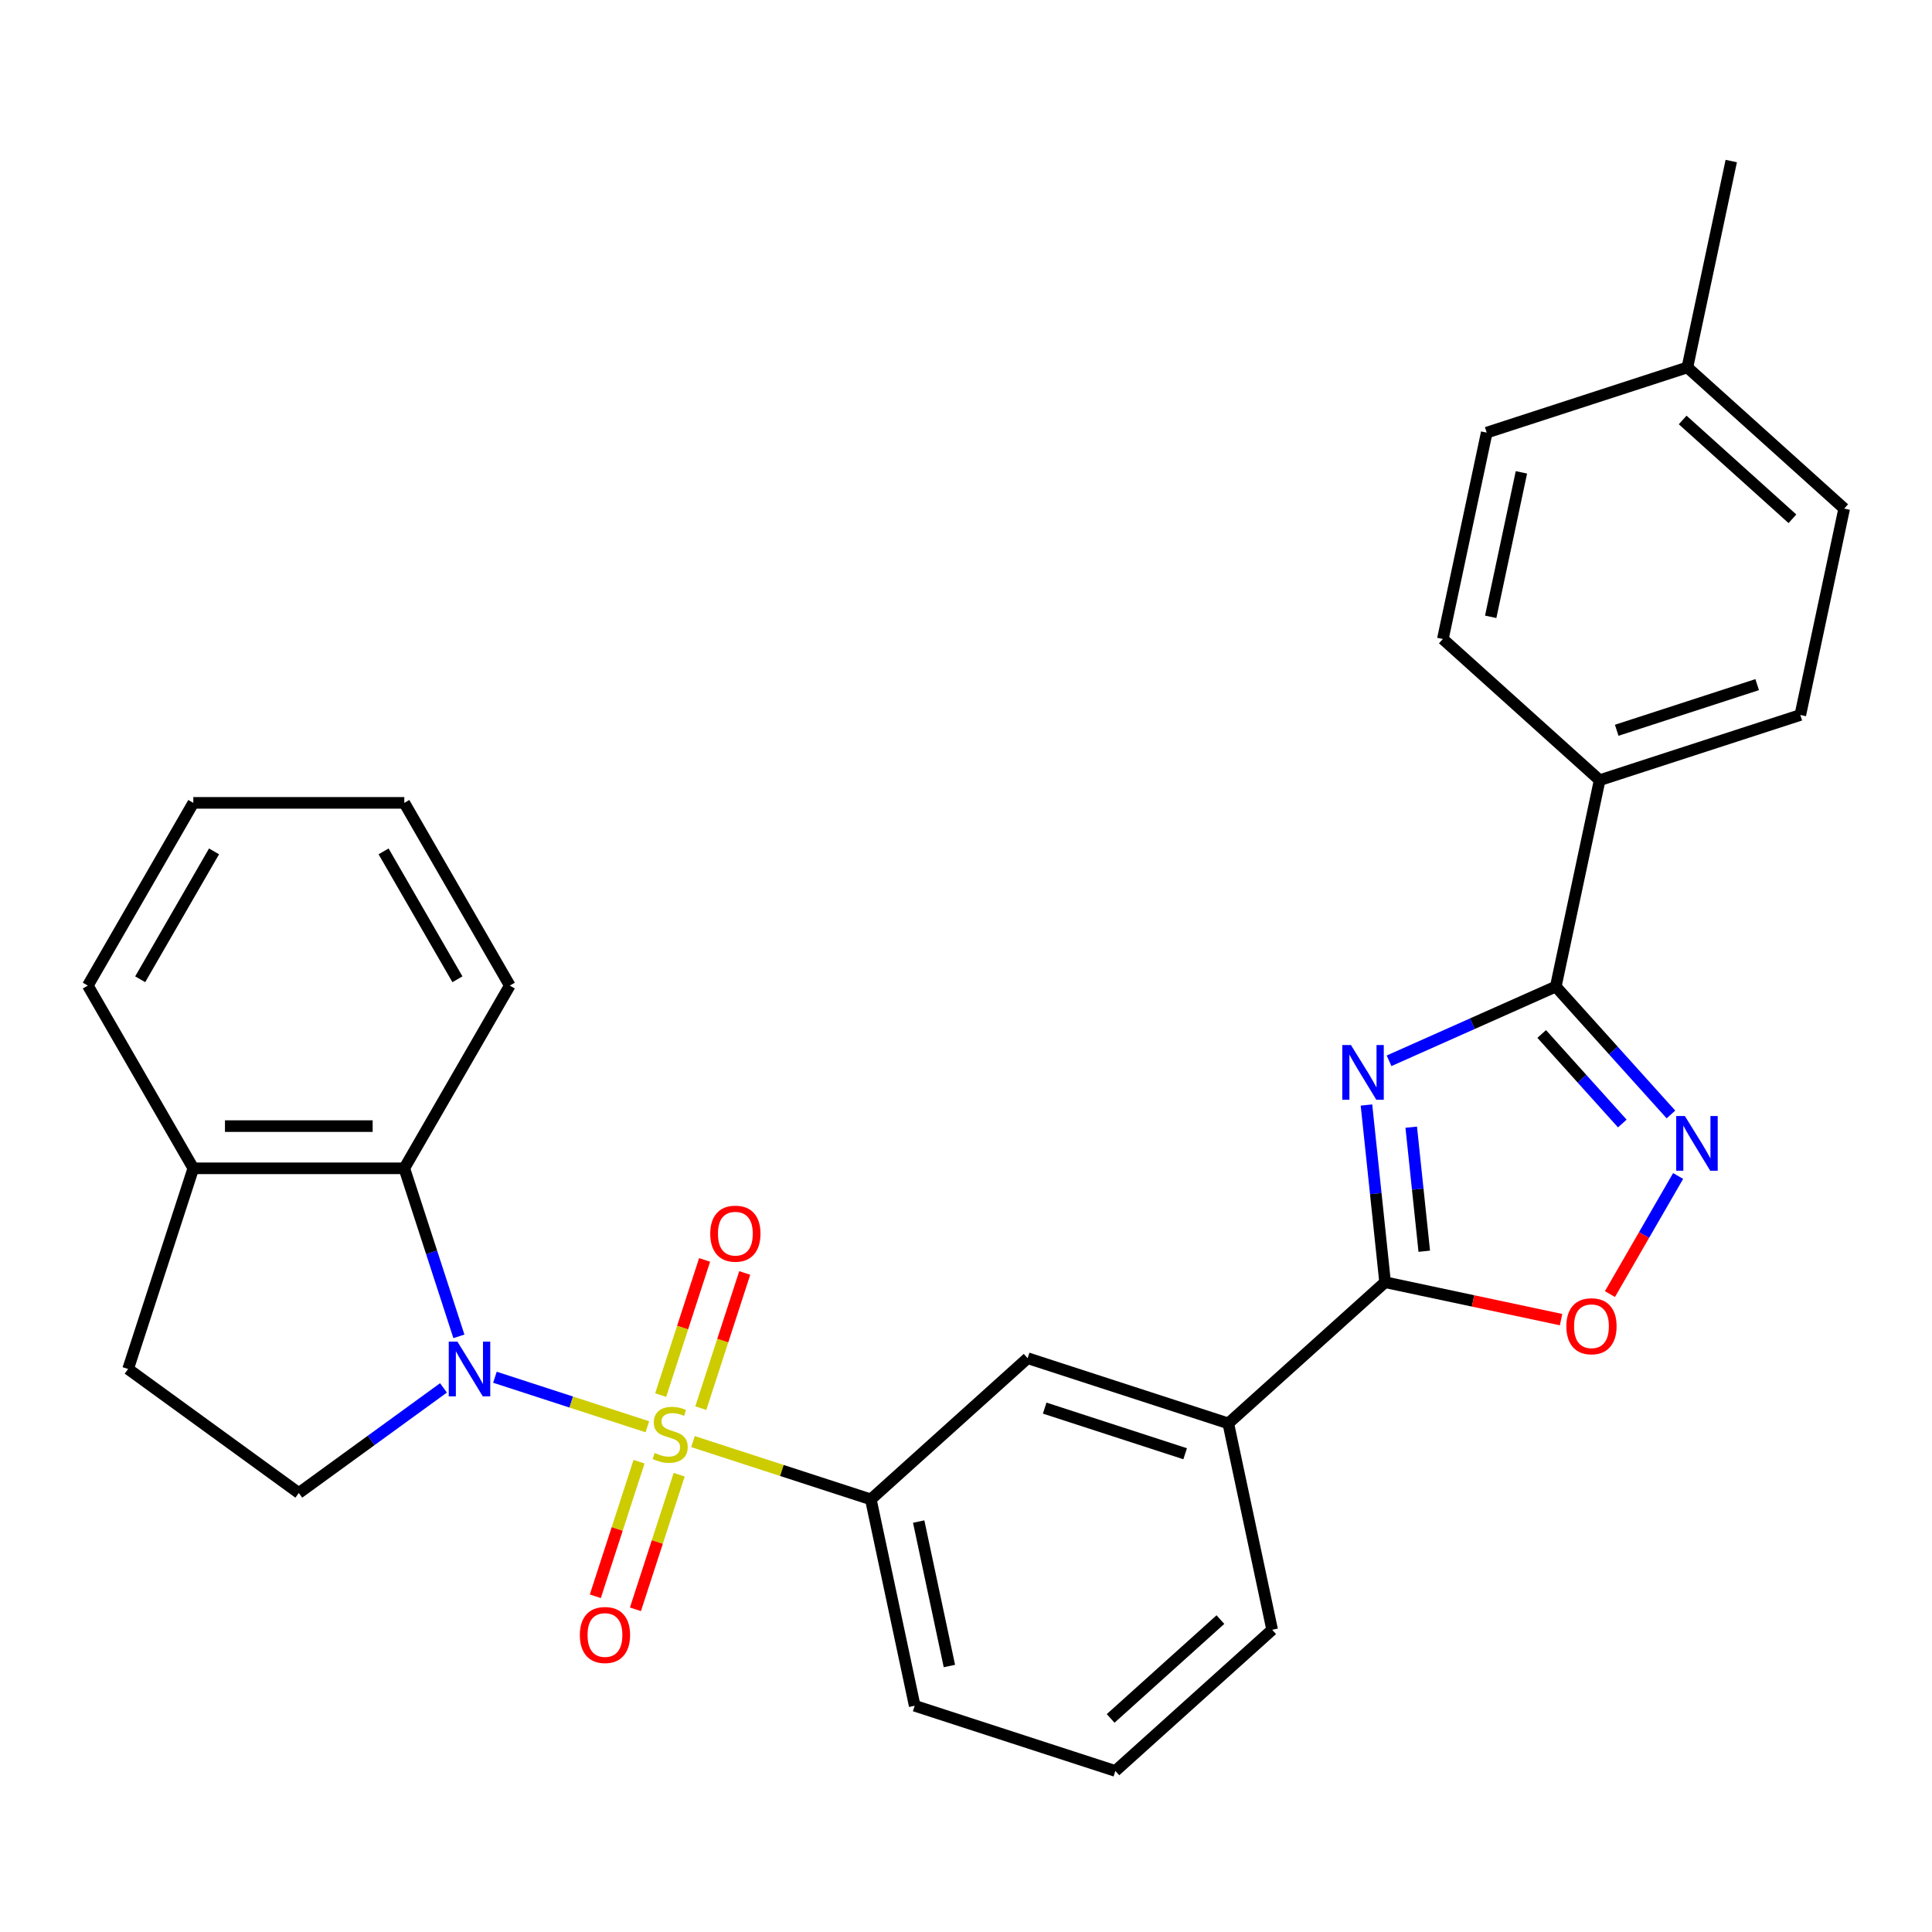 <?xml version='1.0' encoding='iso-8859-1'?>
<svg version='1.1' baseProfile='full'
              xmlns='http://www.w3.org/2000/svg'
                      xmlns:rdkit='http://www.rdkit.org/xml'
                      xmlns:xlink='http://www.w3.org/1999/xlink'
                  xml:space='preserve'
width='1000px' height='1000px' viewBox='0 0 1000 1000'>
<!-- END OF HEADER -->
<rect style='opacity:1.0;fill:#FFFFFF;stroke:none' width='1000' height='1000' x='0' y='0'> </rect>
<path class='bond-0' d='M 335.067,738.49 L 295.621,725.673' style='fill:none;fill-rule:evenodd;stroke:#CCCC00;stroke-width:6px;stroke-linecap:butt;stroke-linejoin:miter;stroke-opacity:1' />
<path class='bond-0' d='M 295.621,725.673 L 256.174,712.856' style='fill:none;fill-rule:evenodd;stroke:#0000FF;stroke-width:6px;stroke-linecap:butt;stroke-linejoin:miter;stroke-opacity:1' />
<path class='bond-6' d='M 358.688,746.165 L 404.714,761.12' style='fill:none;fill-rule:evenodd;stroke:#CCCC00;stroke-width:6px;stroke-linecap:butt;stroke-linejoin:miter;stroke-opacity:1' />
<path class='bond-6' d='M 404.714,761.12 L 450.741,776.075' style='fill:none;fill-rule:evenodd;stroke:#000000;stroke-width:6px;stroke-linecap:butt;stroke-linejoin:miter;stroke-opacity:1' />
<path class='bond-10' d='M 362.739,728.852 L 374.106,693.869' style='fill:none;fill-rule:evenodd;stroke:#CCCC00;stroke-width:6px;stroke-linecap:butt;stroke-linejoin:miter;stroke-opacity:1' />
<path class='bond-10' d='M 374.106,693.869 L 385.472,658.886' style='fill:none;fill-rule:evenodd;stroke:#FF0000;stroke-width:6px;stroke-linecap:butt;stroke-linejoin:miter;stroke-opacity:1' />
<path class='bond-10' d='M 341.966,722.103 L 353.333,687.12' style='fill:none;fill-rule:evenodd;stroke:#CCCC00;stroke-width:6px;stroke-linecap:butt;stroke-linejoin:miter;stroke-opacity:1' />
<path class='bond-10' d='M 353.333,687.12 L 364.699,652.137' style='fill:none;fill-rule:evenodd;stroke:#FF0000;stroke-width:6px;stroke-linecap:butt;stroke-linejoin:miter;stroke-opacity:1' />
<path class='bond-11' d='M 330.769,756.563 L 319.451,791.396' style='fill:none;fill-rule:evenodd;stroke:#CCCC00;stroke-width:6px;stroke-linecap:butt;stroke-linejoin:miter;stroke-opacity:1' />
<path class='bond-11' d='M 319.451,791.396 L 308.134,826.229' style='fill:none;fill-rule:evenodd;stroke:#FF0000;stroke-width:6px;stroke-linecap:butt;stroke-linejoin:miter;stroke-opacity:1' />
<path class='bond-11' d='M 351.542,763.312 L 340.224,798.145' style='fill:none;fill-rule:evenodd;stroke:#CCCC00;stroke-width:6px;stroke-linecap:butt;stroke-linejoin:miter;stroke-opacity:1' />
<path class='bond-11' d='M 340.224,798.145 L 328.906,832.978' style='fill:none;fill-rule:evenodd;stroke:#FF0000;stroke-width:6px;stroke-linecap:butt;stroke-linejoin:miter;stroke-opacity:1' />
<path class='bond-7' d='M 237.526,691.69 L 223.397,648.204' style='fill:none;fill-rule:evenodd;stroke:#0000FF;stroke-width:6px;stroke-linecap:butt;stroke-linejoin:miter;stroke-opacity:1' />
<path class='bond-7' d='M 223.397,648.204 L 209.267,604.717' style='fill:none;fill-rule:evenodd;stroke:#000000;stroke-width:6px;stroke-linecap:butt;stroke-linejoin:miter;stroke-opacity:1' />
<path class='bond-8' d='M 229.544,718.367 L 192.103,745.569' style='fill:none;fill-rule:evenodd;stroke:#0000FF;stroke-width:6px;stroke-linecap:butt;stroke-linejoin:miter;stroke-opacity:1' />
<path class='bond-8' d='M 192.103,745.569 L 154.663,772.771' style='fill:none;fill-rule:evenodd;stroke:#000000;stroke-width:6px;stroke-linecap:butt;stroke-linejoin:miter;stroke-opacity:1' />
<path class='bond-1' d='M 707.279,571.953 L 712.099,617.813' style='fill:none;fill-rule:evenodd;stroke:#0000FF;stroke-width:6px;stroke-linecap:butt;stroke-linejoin:miter;stroke-opacity:1' />
<path class='bond-1' d='M 712.099,617.813 L 716.919,663.673' style='fill:none;fill-rule:evenodd;stroke:#000000;stroke-width:6px;stroke-linecap:butt;stroke-linejoin:miter;stroke-opacity:1' />
<path class='bond-1' d='M 730.447,583.428 L 733.821,615.53' style='fill:none;fill-rule:evenodd;stroke:#0000FF;stroke-width:6px;stroke-linecap:butt;stroke-linejoin:miter;stroke-opacity:1' />
<path class='bond-1' d='M 733.821,615.53 L 737.195,647.632' style='fill:none;fill-rule:evenodd;stroke:#000000;stroke-width:6px;stroke-linecap:butt;stroke-linejoin:miter;stroke-opacity:1' />
<path class='bond-2' d='M 718.974,549.065 L 762.122,529.854' style='fill:none;fill-rule:evenodd;stroke:#0000FF;stroke-width:6px;stroke-linecap:butt;stroke-linejoin:miter;stroke-opacity:1' />
<path class='bond-2' d='M 762.122,529.854 L 805.271,510.644' style='fill:none;fill-rule:evenodd;stroke:#000000;stroke-width:6px;stroke-linecap:butt;stroke-linejoin:miter;stroke-opacity:1' />
<path class='bond-13' d='M 805.271,510.644 L 827.976,403.822' style='fill:none;fill-rule:evenodd;stroke:#000000;stroke-width:6px;stroke-linecap:butt;stroke-linejoin:miter;stroke-opacity:1' />
<path class='bond-32' d='M 805.271,510.644 L 835.073,543.742' style='fill:none;fill-rule:evenodd;stroke:#000000;stroke-width:6px;stroke-linecap:butt;stroke-linejoin:miter;stroke-opacity:1' />
<path class='bond-32' d='M 835.073,543.742 L 864.875,576.841' style='fill:none;fill-rule:evenodd;stroke:#0000FF;stroke-width:6px;stroke-linecap:butt;stroke-linejoin:miter;stroke-opacity:1' />
<path class='bond-32' d='M 797.98,535.188 L 818.841,558.357' style='fill:none;fill-rule:evenodd;stroke:#000000;stroke-width:6px;stroke-linecap:butt;stroke-linejoin:miter;stroke-opacity:1' />
<path class='bond-32' d='M 818.841,558.357 L 839.703,581.526' style='fill:none;fill-rule:evenodd;stroke:#0000FF;stroke-width:6px;stroke-linecap:butt;stroke-linejoin:miter;stroke-opacity:1' />
<path class='bond-3' d='M 716.919,663.673 L 635.762,736.747' style='fill:none;fill-rule:evenodd;stroke:#000000;stroke-width:6px;stroke-linecap:butt;stroke-linejoin:miter;stroke-opacity:1' />
<path class='bond-5' d='M 716.919,663.673 L 762.465,673.354' style='fill:none;fill-rule:evenodd;stroke:#000000;stroke-width:6px;stroke-linecap:butt;stroke-linejoin:miter;stroke-opacity:1' />
<path class='bond-5' d='M 762.465,673.354 L 808.011,683.035' style='fill:none;fill-rule:evenodd;stroke:#FF0000;stroke-width:6px;stroke-linecap:butt;stroke-linejoin:miter;stroke-opacity:1' />
<path class='bond-4' d='M 868.594,608.691 L 850.949,639.254' style='fill:none;fill-rule:evenodd;stroke:#0000FF;stroke-width:6px;stroke-linecap:butt;stroke-linejoin:miter;stroke-opacity:1' />
<path class='bond-4' d='M 850.949,639.254 L 833.304,669.816' style='fill:none;fill-rule:evenodd;stroke:#FF0000;stroke-width:6px;stroke-linecap:butt;stroke-linejoin:miter;stroke-opacity:1' />
<path class='bond-12' d='M 450.741,776.075 L 531.898,703' style='fill:none;fill-rule:evenodd;stroke:#000000;stroke-width:6px;stroke-linecap:butt;stroke-linejoin:miter;stroke-opacity:1' />
<path class='bond-21' d='M 450.741,776.075 L 473.447,882.897' style='fill:none;fill-rule:evenodd;stroke:#000000;stroke-width:6px;stroke-linecap:butt;stroke-linejoin:miter;stroke-opacity:1' />
<path class='bond-21' d='M 475.511,787.557 L 491.405,862.332' style='fill:none;fill-rule:evenodd;stroke:#000000;stroke-width:6px;stroke-linecap:butt;stroke-linejoin:miter;stroke-opacity:1' />
<path class='bond-14' d='M 209.267,604.717 L 100.059,604.717' style='fill:none;fill-rule:evenodd;stroke:#000000;stroke-width:6px;stroke-linecap:butt;stroke-linejoin:miter;stroke-opacity:1' />
<path class='bond-14' d='M 192.886,582.875 L 116.44,582.875' style='fill:none;fill-rule:evenodd;stroke:#000000;stroke-width:6px;stroke-linecap:butt;stroke-linejoin:miter;stroke-opacity:1' />
<path class='bond-22' d='M 209.267,604.717 L 263.871,510.14' style='fill:none;fill-rule:evenodd;stroke:#000000;stroke-width:6px;stroke-linecap:butt;stroke-linejoin:miter;stroke-opacity:1' />
<path class='bond-15' d='M 154.663,772.771 L 66.311,708.58' style='fill:none;fill-rule:evenodd;stroke:#000000;stroke-width:6px;stroke-linecap:butt;stroke-linejoin:miter;stroke-opacity:1' />
<path class='bond-9' d='M 635.762,736.747 L 531.898,703' style='fill:none;fill-rule:evenodd;stroke:#000000;stroke-width:6px;stroke-linecap:butt;stroke-linejoin:miter;stroke-opacity:1' />
<path class='bond-9' d='M 613.433,752.458 L 540.729,728.835' style='fill:none;fill-rule:evenodd;stroke:#000000;stroke-width:6px;stroke-linecap:butt;stroke-linejoin:miter;stroke-opacity:1' />
<path class='bond-30' d='M 635.762,736.747 L 658.467,843.569' style='fill:none;fill-rule:evenodd;stroke:#000000;stroke-width:6px;stroke-linecap:butt;stroke-linejoin:miter;stroke-opacity:1' />
<path class='bond-16' d='M 827.976,403.822 L 931.84,370.075' style='fill:none;fill-rule:evenodd;stroke:#000000;stroke-width:6px;stroke-linecap:butt;stroke-linejoin:miter;stroke-opacity:1' />
<path class='bond-16' d='M 836.807,377.987 L 909.511,354.364' style='fill:none;fill-rule:evenodd;stroke:#000000;stroke-width:6px;stroke-linecap:butt;stroke-linejoin:miter;stroke-opacity:1' />
<path class='bond-17' d='M 827.976,403.822 L 746.819,330.747' style='fill:none;fill-rule:evenodd;stroke:#000000;stroke-width:6px;stroke-linecap:butt;stroke-linejoin:miter;stroke-opacity:1' />
<path class='bond-25' d='M 100.059,604.717 L 45.455,510.14' style='fill:none;fill-rule:evenodd;stroke:#000000;stroke-width:6px;stroke-linecap:butt;stroke-linejoin:miter;stroke-opacity:1' />
<path class='bond-29' d='M 100.059,604.717 L 66.311,708.58' style='fill:none;fill-rule:evenodd;stroke:#000000;stroke-width:6px;stroke-linecap:butt;stroke-linejoin:miter;stroke-opacity:1' />
<path class='bond-18' d='M 931.84,370.075 L 954.545,263.253' style='fill:none;fill-rule:evenodd;stroke:#000000;stroke-width:6px;stroke-linecap:butt;stroke-linejoin:miter;stroke-opacity:1' />
<path class='bond-19' d='M 746.819,330.747 L 769.525,223.925' style='fill:none;fill-rule:evenodd;stroke:#000000;stroke-width:6px;stroke-linecap:butt;stroke-linejoin:miter;stroke-opacity:1' />
<path class='bond-19' d='M 771.589,319.265 L 787.483,244.49' style='fill:none;fill-rule:evenodd;stroke:#000000;stroke-width:6px;stroke-linecap:butt;stroke-linejoin:miter;stroke-opacity:1' />
<path class='bond-33' d='M 954.545,263.253 L 873.388,190.178' style='fill:none;fill-rule:evenodd;stroke:#000000;stroke-width:6px;stroke-linecap:butt;stroke-linejoin:miter;stroke-opacity:1' />
<path class='bond-33' d='M 927.757,268.523 L 870.947,217.371' style='fill:none;fill-rule:evenodd;stroke:#000000;stroke-width:6px;stroke-linecap:butt;stroke-linejoin:miter;stroke-opacity:1' />
<path class='bond-20' d='M 769.525,223.925 L 873.388,190.178' style='fill:none;fill-rule:evenodd;stroke:#000000;stroke-width:6px;stroke-linecap:butt;stroke-linejoin:miter;stroke-opacity:1' />
<path class='bond-26' d='M 873.388,190.178 L 896.094,83.356' style='fill:none;fill-rule:evenodd;stroke:#000000;stroke-width:6px;stroke-linecap:butt;stroke-linejoin:miter;stroke-opacity:1' />
<path class='bond-24' d='M 473.447,882.897 L 577.31,916.644' style='fill:none;fill-rule:evenodd;stroke:#000000;stroke-width:6px;stroke-linecap:butt;stroke-linejoin:miter;stroke-opacity:1' />
<path class='bond-27' d='M 263.871,510.14 L 209.267,415.563' style='fill:none;fill-rule:evenodd;stroke:#000000;stroke-width:6px;stroke-linecap:butt;stroke-linejoin:miter;stroke-opacity:1' />
<path class='bond-27' d='M 236.765,506.874 L 198.542,440.67' style='fill:none;fill-rule:evenodd;stroke:#000000;stroke-width:6px;stroke-linecap:butt;stroke-linejoin:miter;stroke-opacity:1' />
<path class='bond-23' d='M 658.467,843.569 L 577.31,916.644' style='fill:none;fill-rule:evenodd;stroke:#000000;stroke-width:6px;stroke-linecap:butt;stroke-linejoin:miter;stroke-opacity:1' />
<path class='bond-23' d='M 631.679,838.299 L 574.869,889.451' style='fill:none;fill-rule:evenodd;stroke:#000000;stroke-width:6px;stroke-linecap:butt;stroke-linejoin:miter;stroke-opacity:1' />
<path class='bond-31' d='M 45.455,510.14 L 100.059,415.563' style='fill:none;fill-rule:evenodd;stroke:#000000;stroke-width:6px;stroke-linecap:butt;stroke-linejoin:miter;stroke-opacity:1' />
<path class='bond-31' d='M 72.561,506.874 L 110.784,440.67' style='fill:none;fill-rule:evenodd;stroke:#000000;stroke-width:6px;stroke-linecap:butt;stroke-linejoin:miter;stroke-opacity:1' />
<path class='bond-28' d='M 209.267,415.563 L 100.059,415.563' style='fill:none;fill-rule:evenodd;stroke:#000000;stroke-width:6px;stroke-linecap:butt;stroke-linejoin:miter;stroke-opacity:1' />
<path  class='atom-0' d='M 338.878 752.048
Q 339.198 752.168, 340.518 752.728
Q 341.838 753.288, 343.278 753.648
Q 344.758 753.968, 346.198 753.968
Q 348.878 753.968, 350.438 752.688
Q 351.998 751.368, 351.998 749.088
Q 351.998 747.528, 351.198 746.568
Q 350.438 745.608, 349.238 745.088
Q 348.038 744.568, 346.038 743.968
Q 343.518 743.208, 341.998 742.488
Q 340.518 741.768, 339.438 740.248
Q 338.398 738.728, 338.398 736.168
Q 338.398 732.608, 340.798 730.408
Q 343.238 728.208, 348.038 728.208
Q 351.318 728.208, 355.038 729.768
L 354.118 732.848
Q 350.718 731.448, 348.158 731.448
Q 345.398 731.448, 343.878 732.608
Q 342.358 733.728, 342.398 735.688
Q 342.398 737.208, 343.158 738.128
Q 343.958 739.048, 345.078 739.568
Q 346.238 740.088, 348.158 740.688
Q 350.718 741.488, 352.238 742.288
Q 353.758 743.088, 354.838 744.728
Q 355.958 746.328, 355.958 749.088
Q 355.958 753.008, 353.318 755.128
Q 350.718 757.208, 346.358 757.208
Q 343.838 757.208, 341.918 756.648
Q 340.038 756.128, 337.798 755.208
L 338.878 752.048
' fill='#CCCC00'/>
<path  class='atom-1' d='M 236.754 694.42
L 246.034 709.42
Q 246.954 710.9, 248.434 713.58
Q 249.914 716.26, 249.994 716.42
L 249.994 694.42
L 253.754 694.42
L 253.754 722.74
L 249.874 722.74
L 239.914 706.34
Q 238.754 704.42, 237.514 702.22
Q 236.314 700.02, 235.954 699.34
L 235.954 722.74
L 232.274 722.74
L 232.274 694.42
L 236.754 694.42
' fill='#0000FF'/>
<path  class='atom-2' d='M 699.244 540.903
L 708.524 555.903
Q 709.444 557.383, 710.924 560.063
Q 712.404 562.743, 712.484 562.903
L 712.484 540.903
L 716.244 540.903
L 716.244 569.223
L 712.364 569.223
L 702.404 552.823
Q 701.244 550.903, 700.004 548.703
Q 698.804 546.503, 698.444 545.823
L 698.444 569.223
L 694.764 569.223
L 694.764 540.903
L 699.244 540.903
' fill='#0000FF'/>
<path  class='atom-5' d='M 872.085 577.641
L 881.365 592.641
Q 882.285 594.121, 883.765 596.801
Q 885.245 599.481, 885.325 599.641
L 885.325 577.641
L 889.085 577.641
L 889.085 605.961
L 885.205 605.961
L 875.245 589.561
Q 874.085 587.641, 872.845 585.441
Q 871.645 583.241, 871.285 582.561
L 871.285 605.961
L 867.605 605.961
L 867.605 577.641
L 872.085 577.641
' fill='#0000FF'/>
<path  class='atom-6' d='M 810.741 686.458
Q 810.741 679.658, 814.101 675.858
Q 817.461 672.058, 823.741 672.058
Q 830.021 672.058, 833.381 675.858
Q 836.741 679.658, 836.741 686.458
Q 836.741 693.338, 833.341 697.258
Q 829.941 701.138, 823.741 701.138
Q 817.501 701.138, 814.101 697.258
Q 810.741 693.378, 810.741 686.458
M 823.741 697.938
Q 828.061 697.938, 830.381 695.058
Q 832.741 692.138, 832.741 686.458
Q 832.741 680.898, 830.381 678.098
Q 828.061 675.258, 823.741 675.258
Q 819.421 675.258, 817.061 678.058
Q 814.741 680.858, 814.741 686.458
Q 814.741 692.178, 817.061 695.058
Q 819.421 697.938, 823.741 697.938
' fill='#FF0000'/>
<path  class='atom-11' d='M 367.625 638.544
Q 367.625 631.744, 370.985 627.944
Q 374.345 624.144, 380.625 624.144
Q 386.905 624.144, 390.265 627.944
Q 393.625 631.744, 393.625 638.544
Q 393.625 645.424, 390.225 649.344
Q 386.825 653.224, 380.625 653.224
Q 374.385 653.224, 370.985 649.344
Q 367.625 645.464, 367.625 638.544
M 380.625 650.024
Q 384.945 650.024, 387.265 647.144
Q 389.625 644.224, 389.625 638.544
Q 389.625 632.984, 387.265 630.184
Q 384.945 627.344, 380.625 627.344
Q 376.305 627.344, 373.945 630.144
Q 371.625 632.944, 371.625 638.544
Q 371.625 644.264, 373.945 647.144
Q 376.305 650.024, 380.625 650.024
' fill='#FF0000'/>
<path  class='atom-12' d='M 300.13 846.271
Q 300.13 839.471, 303.49 835.671
Q 306.85 831.871, 313.13 831.871
Q 319.41 831.871, 322.77 835.671
Q 326.13 839.471, 326.13 846.271
Q 326.13 853.151, 322.73 857.071
Q 319.33 860.951, 313.13 860.951
Q 306.89 860.951, 303.49 857.071
Q 300.13 853.191, 300.13 846.271
M 313.13 857.751
Q 317.45 857.751, 319.77 854.871
Q 322.13 851.951, 322.13 846.271
Q 322.13 840.711, 319.77 837.911
Q 317.45 835.071, 313.13 835.071
Q 308.81 835.071, 306.45 837.871
Q 304.13 840.671, 304.13 846.271
Q 304.13 851.991, 306.45 854.871
Q 308.81 857.751, 313.13 857.751
' fill='#FF0000'/>
</svg>
